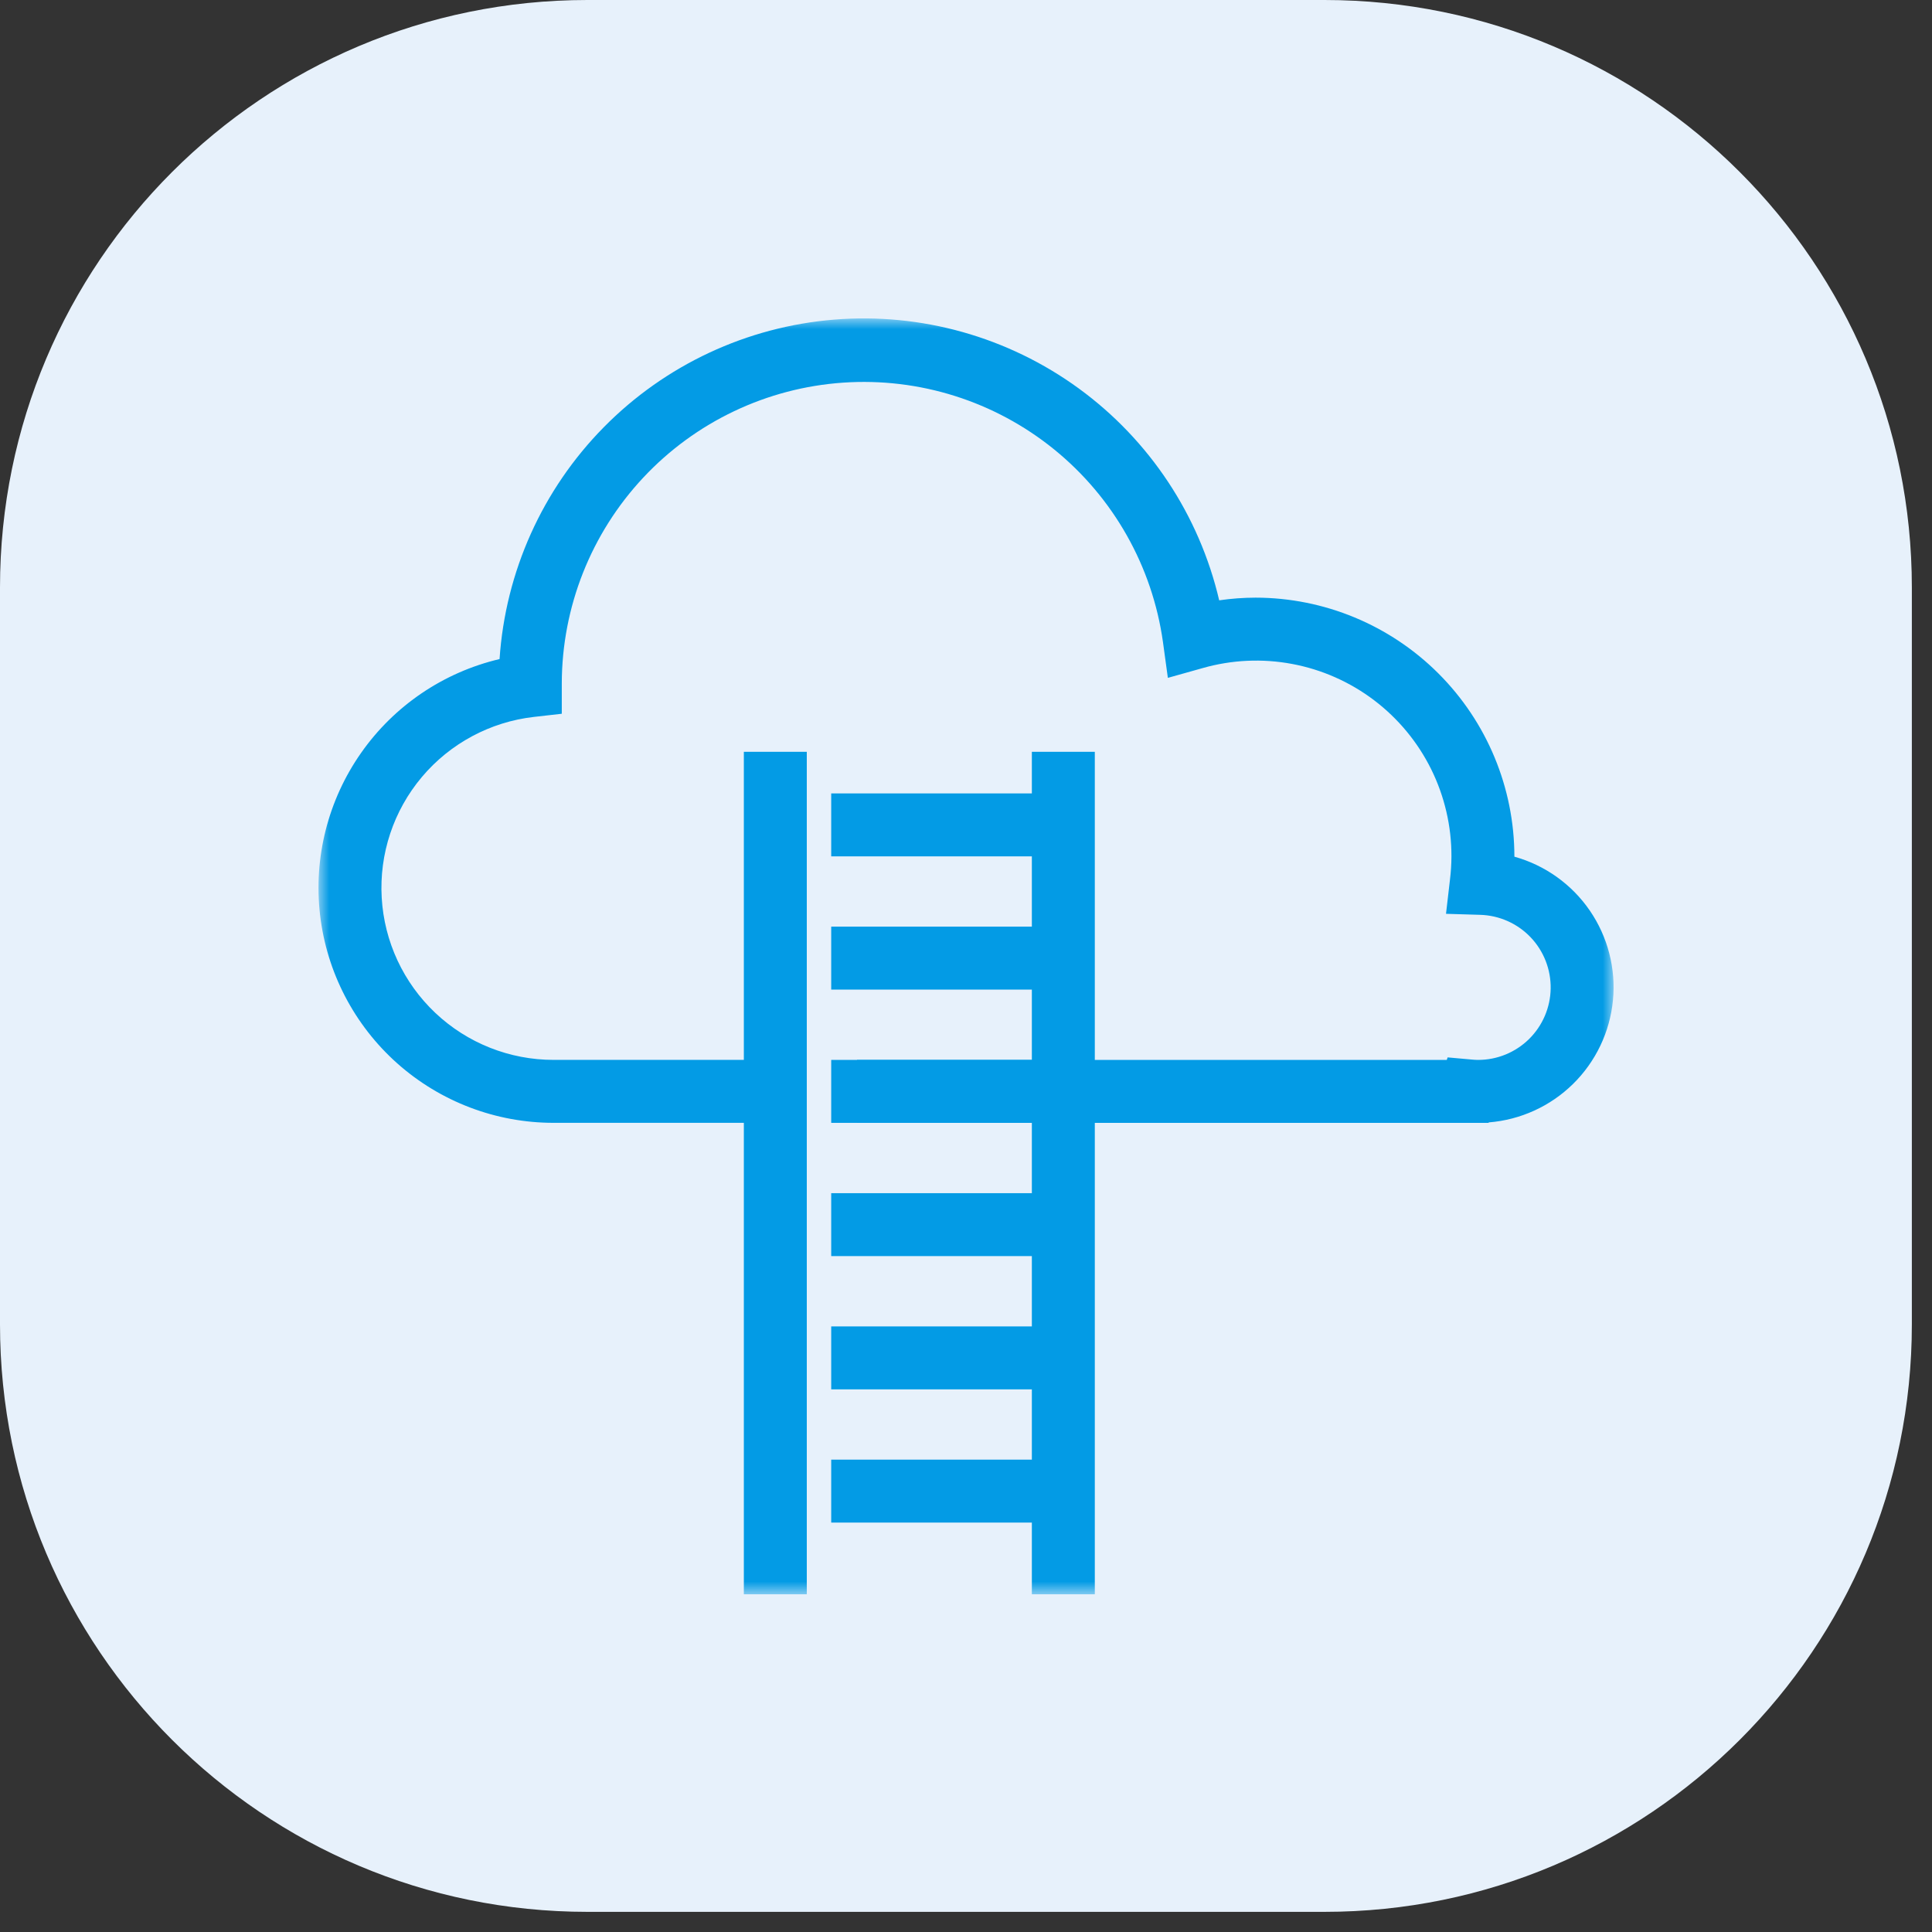 <svg width="91" height="91" viewBox="0 0 91 91" fill="none" xmlns="http://www.w3.org/2000/svg">
<rect x="0" y="0" width="91" height="91" fill="#333333" stroke="none"/>
<g clip-path="url(#clip0_1636_10310)">
<path d="M62.383 0H27.668C12.387 0 0 12.387 0 27.668V62.383C0 77.664 12.387 90.051 27.668 90.051H62.383C77.664 90.051 90.051 77.664 90.051 62.383V27.668C90.051 12.387 77.664 0 62.383 0Z" fill="#E7F1FB"/>
<mask id="mask0_1636_10310" style="mask-type:luminance" maskUnits="userSpaceOnUse" x="15" y="15" width="62" height="61">
<path d="M76.001 15L15.001 15L15.001 75.093L76 75.093L76.001 15Z" fill="white"/>
</mask>
<g mask="url(#mask0_1636_10310)">
<path d="M70.112 52.889L40.366 52.889L40.366 49.923L68.145 49.923L68.186 49.805L69.338 49.908C69.43 49.917 69.524 49.923 69.617 49.923C70.515 49.925 71.378 49.572 72.018 48.943C72.658 48.313 73.025 47.457 73.039 46.559C73.052 45.661 72.712 44.794 72.092 44.145C71.471 43.496 70.62 43.117 69.722 43.09L68.109 43.042L68.295 41.439C68.34 41.075 68.363 40.708 68.365 40.341C68.369 38.916 68.042 37.509 67.41 36.231C66.777 34.954 65.856 33.841 64.72 32.981C63.583 32.12 62.263 31.535 60.861 31.273C59.46 31.01 58.017 31.077 56.647 31.468L55.008 31.928L54.777 30.241C54.277 26.676 52.445 23.433 49.649 21.166C46.853 18.899 43.302 17.776 39.711 18.023C36.12 18.27 32.756 19.869 30.297 22.498C27.839 25.127 26.468 28.59 26.461 32.19L26.461 33.619L25.147 33.768C23.09 34.003 21.202 35.017 19.869 36.6C18.536 38.184 17.86 40.217 17.979 42.283C18.097 44.35 19.002 46.292 20.508 47.713C22.013 49.133 24.005 49.923 26.075 49.922L36.317 49.922L36.317 52.887L26.072 52.887C23.357 52.887 20.738 51.89 18.71 50.085C16.683 48.28 15.39 45.793 15.076 43.096C14.762 40.4 15.45 37.683 17.009 35.461C18.567 33.238 20.888 31.666 23.53 31.043C23.805 26.932 25.547 23.057 28.439 20.123C31.33 17.188 35.179 15.39 39.285 15.055C43.392 14.719 47.481 15.87 50.811 18.296C54.14 20.723 56.488 24.264 57.426 28.276C57.994 28.193 58.567 28.151 59.141 28.15C62.373 28.154 65.471 29.44 67.756 31.725C70.041 34.011 71.327 37.109 71.33 40.341L71.33 40.351C72.775 40.753 74.033 41.652 74.882 42.889C75.73 44.126 76.117 45.622 75.972 47.115C75.828 48.609 75.163 50.003 74.093 51.055C73.023 52.107 71.617 52.748 70.122 52.867L70.112 52.889Z" fill="#039BE5"/>
<path d="M38.001 35.411L35.036 35.411L35.036 75.093L38.001 75.093L38.001 35.411Z" fill="#039BE5"/>
<path d="M51.567 35.411L48.602 35.411L48.602 75.093L51.567 75.093L51.567 35.411Z" fill="#039BE5"/>
<path d="M50.489 37.371L39.151 37.371L39.151 40.336L50.489 40.336L50.489 37.371Z" fill="#039BE5"/>
<path d="M50.489 43.646L39.151 43.646L39.151 46.611L50.489 46.611L50.489 43.646Z" fill="#039BE5"/>
<path d="M50.489 49.923L39.151 49.923L39.151 52.888L50.489 52.888L50.489 49.923Z" fill="#039BE5"/>
<path d="M50.489 56.2L39.151 56.2L39.151 59.164L50.489 59.164L50.489 56.2Z" fill="#039BE5"/>
<path d="M50.489 62.476L39.151 62.476L39.151 65.441L50.489 65.441L50.489 62.476Z" fill="#039BE5"/>
<path d="M50.489 68.751L39.151 68.751L39.151 71.716L50.489 71.716L50.489 68.751Z" fill="#039BE5"/>
</g>
</g>
<defs>
<clipPath id="clip0_1636_10310">
<rect width="91" height="91" fill="white"/>
</clipPath>
</defs>
</svg>
